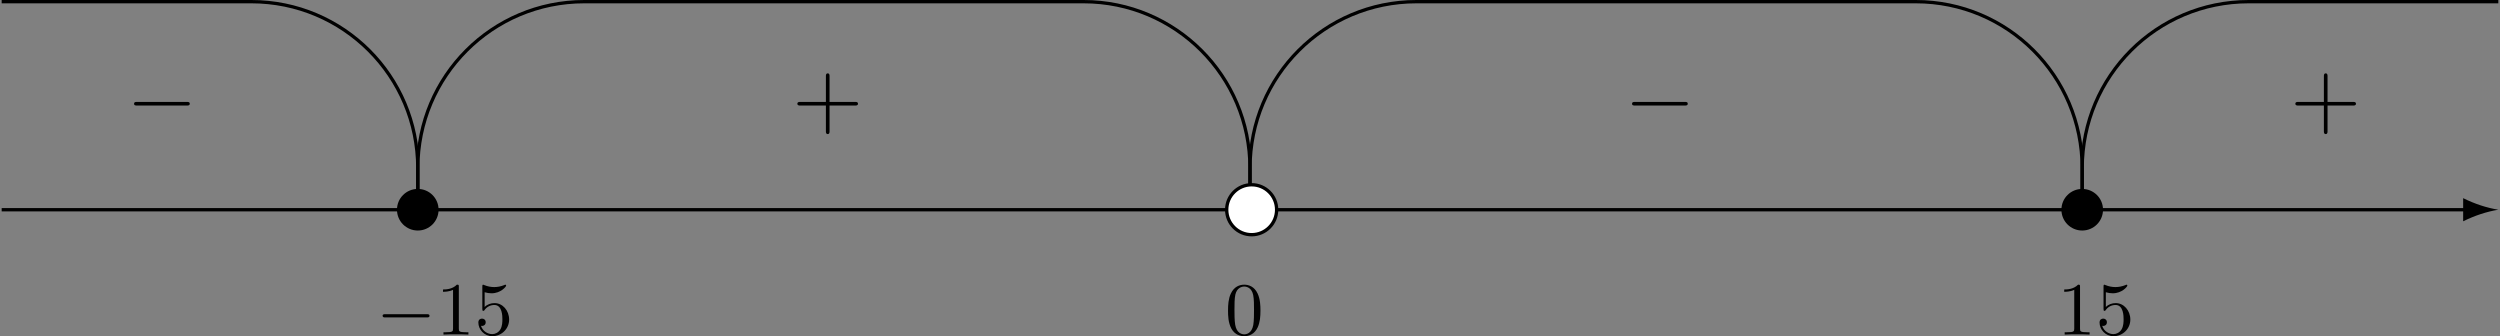 <?xml version='1.0' encoding='UTF-8'?>
<!-- This file was generated by dvisvgm 2.13.3 -->
<svg version='1.1' xmlns='http://www.w3.org/2000/svg' xmlns:xlink='http://www.w3.org/1999/xlink' width='598.563pt' height='80.497pt' viewBox='-299.281 623.602 598.563 80.497'>
<rect x="-299.281" y="623.602" width="598.563" height="80.497" fill="#808080" stroke="none"/>
<defs>
<path id='g11-48' d='M4.241-2.869C4.241-3.47 4.214-4.241 3.9-4.914C3.506-5.756 2.824-5.972 2.304-5.972C1.766-5.972 1.085-5.756 .69-4.896C.403-4.277 .359-3.551 .359-2.869C.359-2.286 .377-1.417 .762-.708C1.184 .054 1.883 .197 2.295 .197C2.878 .197 3.542-.054 3.918-.879C4.187-1.479 4.241-2.152 4.241-2.869ZM2.304-.027C2.035-.027 1.39-.152 1.219-1.166C1.13-1.695 1.13-2.466 1.13-2.977C1.13-3.587 1.13-4.295 1.237-4.788C1.417-5.586 1.991-5.747 2.295-5.747C2.636-5.747 3.201-5.568 3.371-4.734C3.47-4.241 3.47-3.542 3.47-2.977C3.47-2.421 3.47-1.668 3.38-1.139C3.192-.117 2.529-.027 2.304-.027Z'/>
<path id='g11-49' d='M2.726-5.73C2.726-5.954 2.717-5.972 2.493-5.972C1.937-5.398 1.112-5.398 .834-5.398V-5.12C1.004-5.12 1.551-5.12 2.035-5.353V-.717C2.035-.386 2.008-.278 1.175-.278H.888V0C1.21-.027 2.008-.027 2.376-.027S3.551-.027 3.873 0V-.278H3.587C2.753-.278 2.726-.386 2.726-.717V-5.73Z'/>
<path id='g11-53' d='M.933-3.093C.933-2.932 .933-2.833 1.058-2.833C1.13-2.833 1.157-2.869 1.21-2.95C1.479-3.327 1.91-3.542 2.376-3.542C3.335-3.542 3.335-2.161 3.335-1.838C3.335-1.56 3.335-1.004 3.084-.601C2.842-.224 2.466-.054 2.116-.054C1.587-.054 .986-.386 .771-1.049C.78-1.049 .834-1.031 .897-1.031C1.076-1.031 1.336-1.148 1.336-1.47C1.336-1.748 1.139-1.91 .897-1.91C.708-1.91 .457-1.802 .457-1.444C.457-.628 1.139 .197 2.134 .197C3.219 .197 4.142-.681 4.142-1.793C4.142-2.878 3.371-3.766 2.394-3.766C1.964-3.766 1.524-3.622 1.21-3.3V-5.066C1.479-4.985 1.757-4.94 2.035-4.94C3.138-4.94 3.784-5.738 3.784-5.855C3.784-5.936 3.73-5.972 3.685-5.972C3.667-5.972 3.649-5.972 3.569-5.927C3.147-5.756 2.735-5.685 2.358-5.685C1.973-5.685 1.569-5.756 1.157-5.927C1.067-5.972 1.049-5.972 1.04-5.972C.933-5.972 .933-5.882 .933-5.73V-3.093Z'/>
<path id='g6-0' d='M6.052-2.053C6.214-2.053 6.384-2.053 6.384-2.251C6.384-2.439 6.205-2.439 6.052-2.439H1.103C.95-2.439 .771-2.439 .771-2.251C.771-2.053 .941-2.053 1.103-2.053H6.052Z'/>
<path id='g2-43' d='M4.462-2.509H7.505C7.658-2.509 7.865-2.509 7.865-2.727S7.658-2.945 7.505-2.945H4.462V-6C4.462-6.153 4.462-6.36 4.244-6.36S4.025-6.153 4.025-6V-2.945H.971C.818-2.945 .611-2.945 .611-2.727S.818-2.509 .971-2.509H4.025V.545C4.025 .698 4.025 .905 4.244 .905S4.462 .698 4.462 .545V-2.509Z'/>
<path id='g1-0' d='M7.189-2.509C7.375-2.509 7.571-2.509 7.571-2.727S7.375-2.945 7.189-2.945H1.287C1.102-2.945 .905-2.945 .905-2.727S1.102-2.509 1.287-2.509H7.189Z'/>
</defs>
<g id='page3' transform='matrix(2 0 0 2 0 0)'>
<path d='M149.437 336.906C148.035 337.141 146.633 337.602 145.23 338.293V337.105H-149.441V336.707H145.23V335.523C146.633 336.215 148.035 336.676 149.437 336.906'/>
<path d='M-97.137 336.906C-97.137 335.531-98.25 334.418-99.625 334.418C-101.004 334.418-102.117 335.531-102.117 336.906C-102.117 338.285-101.004 339.398-99.625 339.398C-98.25 339.398-97.137 338.285-97.137 336.906Z'/>
<path d='M102.117 336.906C102.117 335.531 101.004 334.418 99.625 334.418C98.25 334.418 97.137 335.531 97.137 336.906C97.137 338.285 98.25 339.398 99.625 339.398C101.004 339.398 102.117 338.285 102.117 336.906Z'/>
<path d='M-99.625 336.906V331.926C-99.625 320.922-108.547 312-119.551 312H-149.441' stroke='#000' fill='none' stroke-width='.398' stroke-miterlimit='10'/>
<path d='M0 336.906V331.926C0 320.922-8.922 312-19.926 312H-49.812H-79.699C-90.707 312-99.625 320.922-99.625 331.926V336.906' stroke='#000' fill='none' stroke-width='.398' stroke-miterlimit='10'/>
<path d='M99.625 336.906V331.926C99.625 320.922 90.707 312 79.699 312H49.812H19.926C8.922 312 0 320.922 0 331.926V336.906' stroke='#000' fill='none' stroke-width='.398' stroke-miterlimit='10'/>
<path d='M149.441 312H119.551C108.547 312 99.625 320.922 99.625 331.926V336.906' stroke='#000' fill='none' stroke-width='.398' stroke-miterlimit='10'/>
<path d='M3.188 336.906C3.188 335.258 1.852 333.918 .199 333.918C-1.453 333.918-2.789 335.258-2.789 336.906C-2.789 338.559-1.453 339.898 .199 339.898C1.852 339.898 3.188 338.559 3.188 336.906Z' fill='#fff'/>
<path d='M3.188 336.906C3.188 335.258 1.852 333.918 .199 333.918C-1.453 333.918-2.789 335.258-2.789 336.906C-2.789 338.559-1.453 339.898 .199 339.898C1.852 339.898 3.188 338.559 3.188 336.906Z' stroke='#000' fill='none' stroke-width='.399' stroke-miterlimit='10'/>
<use x='-134.496' y='326.945' xlink:href='#g1-0'/>
<use x='-54.795' y='326.945' xlink:href='#g2-43'/>
<use x='44.832' y='326.945' xlink:href='#g1-0'/>
<use x='124.533' y='326.945' xlink:href='#g2-43'/>
<use x='-104.608' y='351.852' xlink:href='#g6-0'/>
<use x='-97.44' y='351.852' xlink:href='#g11-49'/>
<use x='-92.833' y='351.852' xlink:href='#g11-53'/>
<use x='-2.989' y='351.852' xlink:href='#g11-48'/>
<use x='96.638' y='351.852' xlink:href='#g11-49'/>
<use x='101.245' y='351.852' xlink:href='#g11-53'/>
</g>
</svg>